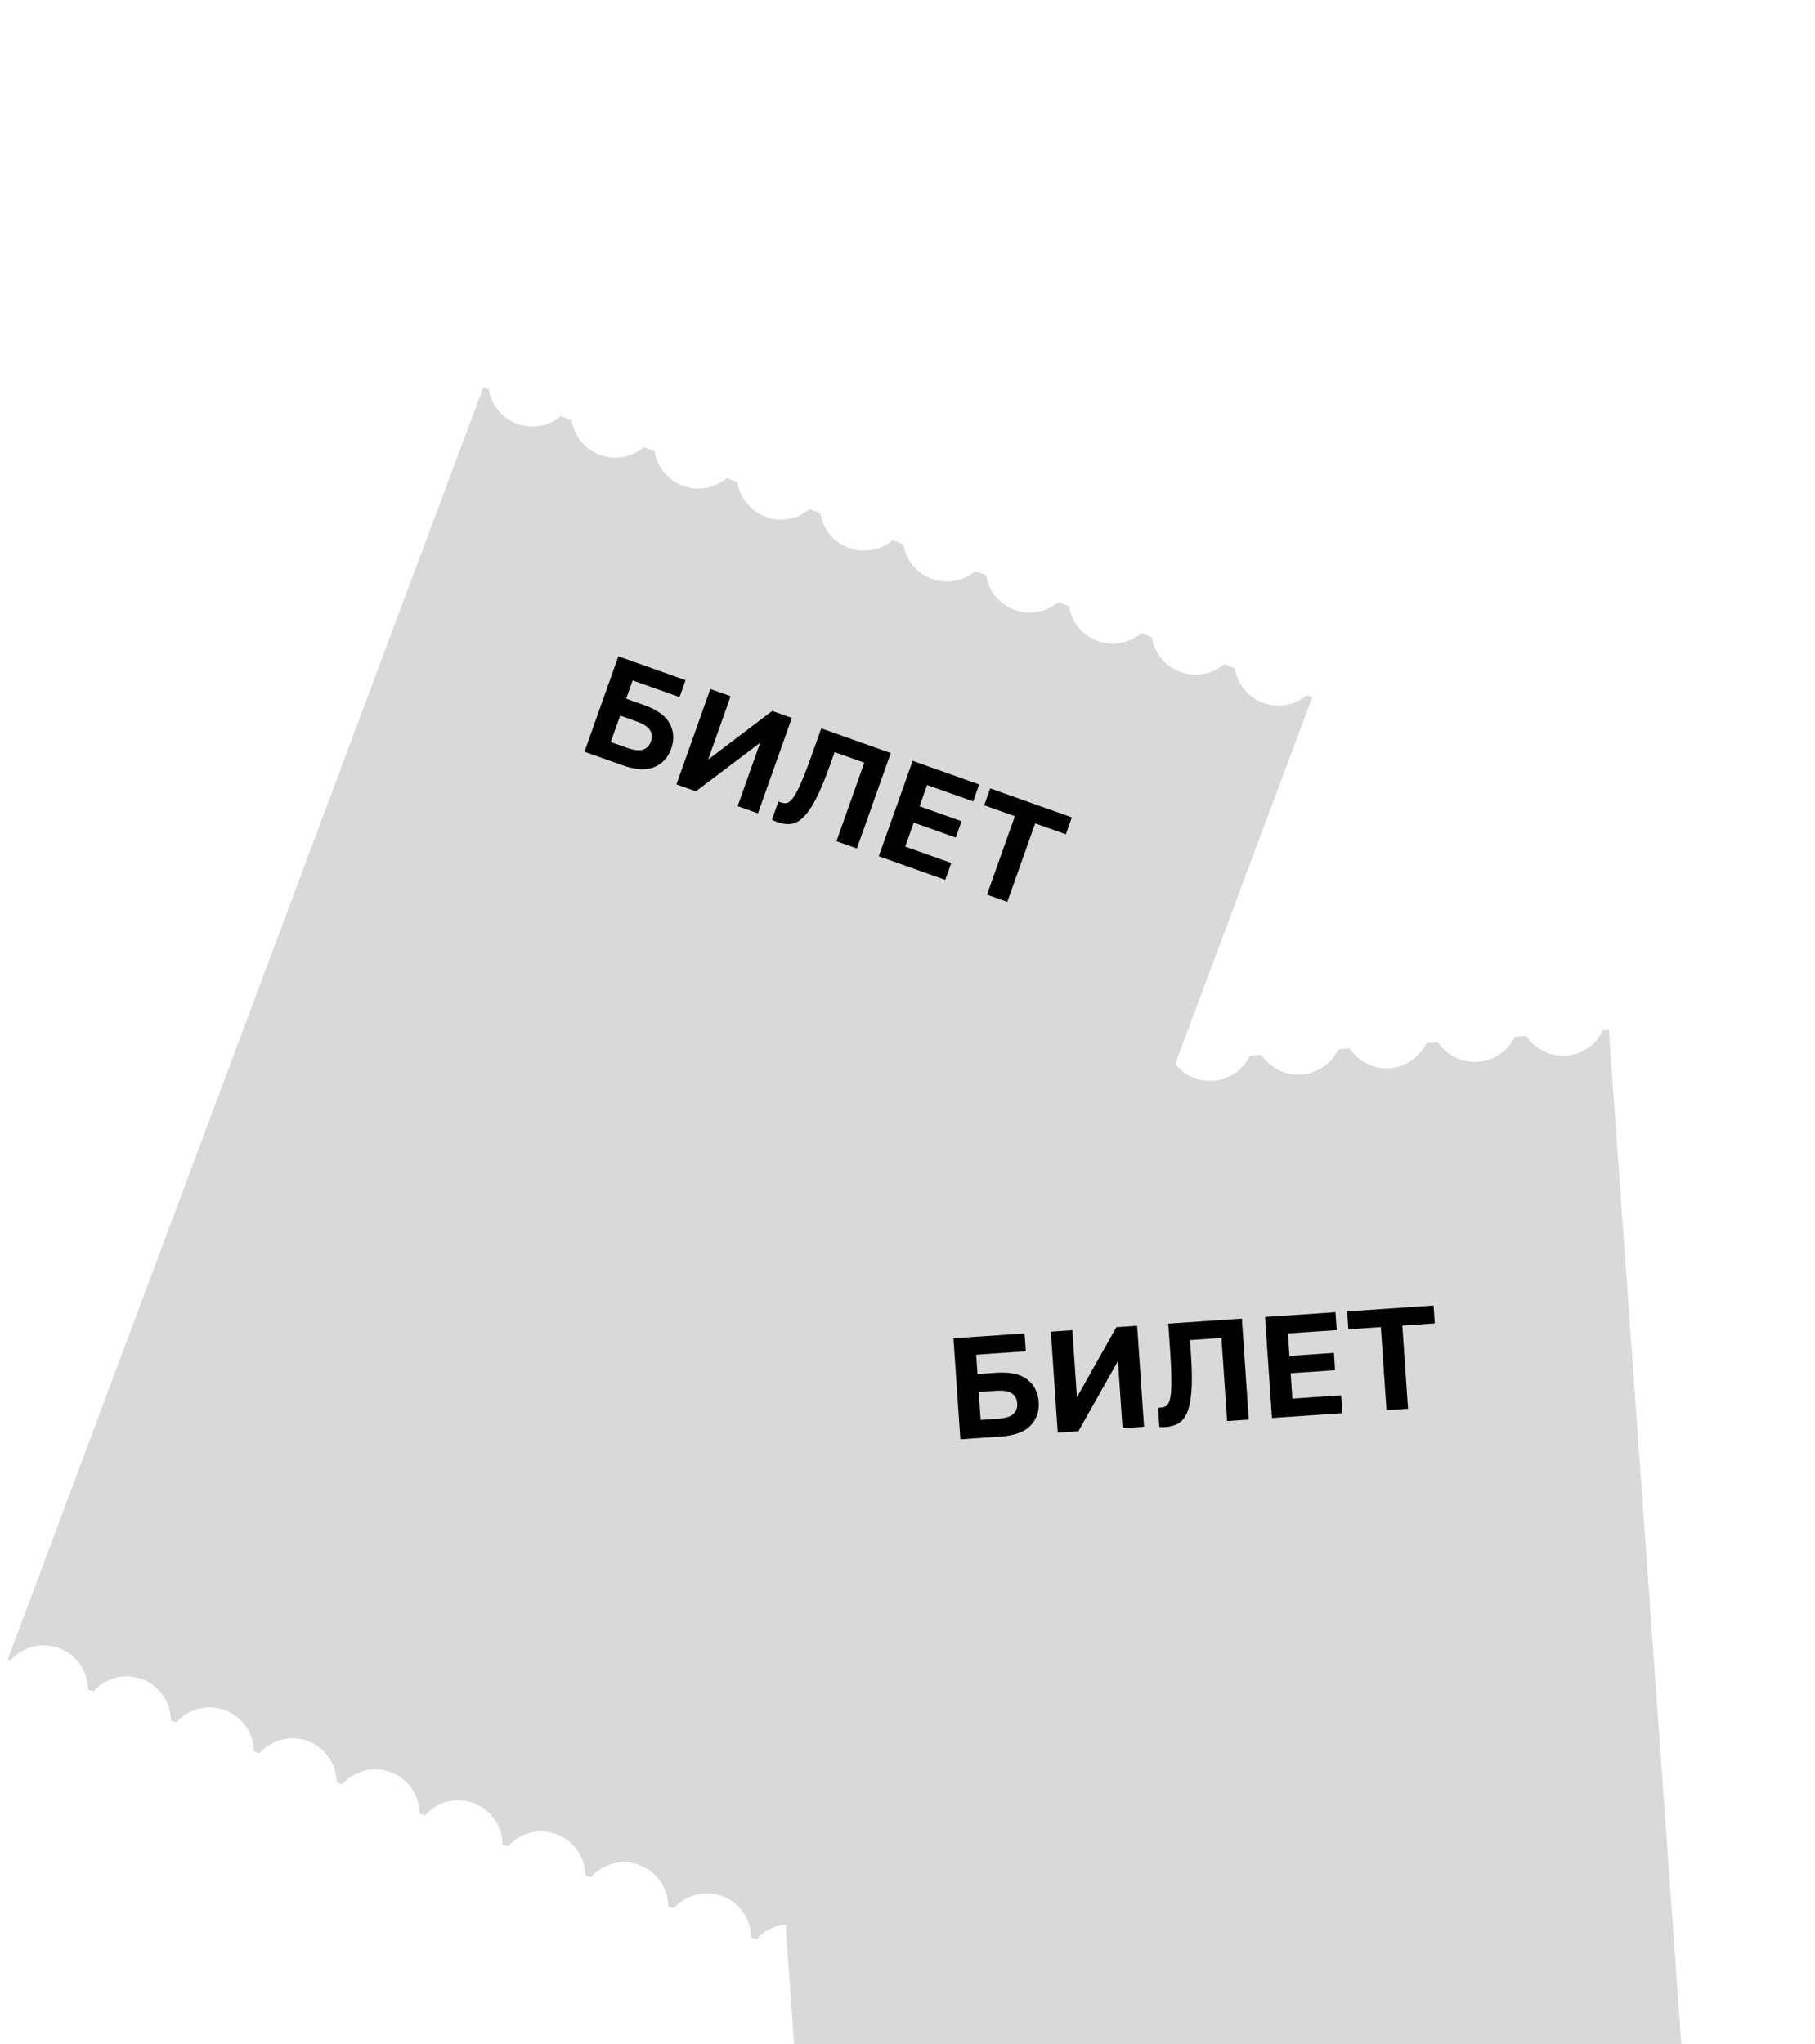 <?xml version="1.0" encoding="UTF-8"?> <svg xmlns="http://www.w3.org/2000/svg" width="214" height="241" viewBox="0 0 214 241" fill="none"><path d="M57.625 45.885C57.912 47.679 59.126 49.273 60.95 49.954C62.773 50.636 64.736 50.231 66.129 49.064L67.394 49.537C67.676 51.336 68.894 52.935 70.721 53.618C72.548 54.301 74.515 53.893 75.909 52.721L77.172 53.193C77.457 54.989 78.672 56.586 80.497 57.268C82.323 57.95 84.288 57.544 85.681 56.375L86.945 56.847C87.229 58.644 88.445 60.242 90.271 60.925C92.097 61.607 94.063 61.199 95.456 60.029L96.717 60.501C97 62.299 98.217 63.897 100.043 64.58C101.87 65.263 103.836 64.855 105.23 63.684L106.496 64.157C106.783 65.95 107.997 67.543 109.82 68.224C111.643 68.906 113.604 68.501 114.997 67.335L116.26 67.808C116.544 69.606 117.76 71.203 119.587 71.886C121.413 72.569 123.379 72.161 124.773 70.99L126.035 71.462C126.319 73.261 127.535 74.859 129.362 75.542C131.189 76.225 133.155 75.816 134.548 74.645L135.81 75.117C136.093 76.916 137.31 78.514 139.138 79.197C140.965 79.88 142.931 79.472 144.325 78.301L145.583 78.771C145.867 80.568 147.084 82.165 148.91 82.848C150.735 83.53 152.701 83.123 154.094 81.953L154.728 82.19L98.655 232.163L98.334 232.043C98.32 229.941 97.03 227.969 94.944 227.189C92.859 226.409 90.591 227.051 89.201 228.628L88.562 228.389C88.549 226.287 87.258 224.313 85.172 223.533C83.086 222.753 80.817 223.396 79.428 224.974L78.788 224.735C78.777 222.631 77.486 220.655 75.398 219.875C73.31 219.094 71.04 219.738 69.651 221.319L69.011 221.079C68.998 218.977 67.707 217.004 65.621 216.224C63.535 215.445 61.267 216.087 59.877 217.664L59.245 217.428C59.235 215.322 57.944 213.344 55.854 212.563C53.765 211.782 51.493 212.427 50.105 214.01L49.465 213.771C49.453 211.668 48.162 209.694 46.075 208.913C43.988 208.133 41.718 208.776 40.329 210.355L39.692 210.117C39.679 208.016 38.389 206.043 36.303 205.263C34.217 204.483 31.949 205.125 30.56 206.703L29.92 206.464C29.908 204.361 28.617 202.387 26.531 201.607C24.444 200.827 22.175 201.47 20.786 203.049L20.147 202.81C20.135 200.706 18.844 198.732 16.756 197.951C14.669 197.171 12.399 197.814 11.011 199.394L10.375 199.156C10.364 197.052 9.072 195.076 6.984 194.296C4.896 193.515 2.625 194.158 1.237 195.739L0.92 195.621L56.993 45.648L57.625 45.885Z" fill="#D9D9D9"></path><g filter="url(#filter0_d_13490_2263)"><path d="M86.283 134.905C87.29 136.419 89.059 137.362 91.002 137.224C92.945 137.085 94.562 135.899 95.343 134.257L96.688 134.161C97.694 135.677 99.465 136.622 101.409 136.483C103.353 136.344 104.971 135.156 105.751 133.513L107.095 133.417C108.101 134.932 109.871 135.878 111.815 135.739C113.76 135.6 115.378 134.412 116.158 132.768L117.502 132.672C118.507 134.19 120.28 135.137 122.225 134.997C124.171 134.858 125.79 133.669 126.569 132.024L127.911 131.928C128.917 133.444 130.687 134.39 132.631 134.251C134.576 134.112 136.194 132.924 136.974 131.28L138.325 131.183C139.332 132.695 141.1 133.638 143.041 133.499C144.982 133.36 146.598 132.175 147.379 130.535L148.726 130.439C149.731 131.957 151.503 132.905 153.449 132.766C155.395 132.627 157.014 131.436 157.793 129.791L159.133 129.695C160.139 131.212 161.909 132.158 163.854 132.019C165.799 131.88 167.417 130.691 168.197 129.047L169.542 128.95C170.549 130.466 172.32 131.412 174.264 131.273C176.208 131.134 177.826 129.946 178.606 128.302L179.949 128.206C180.955 129.723 182.726 130.67 184.671 130.531C186.617 130.392 188.235 129.203 189.015 127.558L189.687 127.51L201.109 287.214L200.768 287.238C199.882 285.331 197.886 284.073 195.664 284.232C193.441 284.391 191.645 285.92 191.039 287.934L190.36 287.983C189.474 286.077 187.478 284.82 185.257 284.979C183.035 285.138 181.239 286.666 180.633 288.678L179.952 288.727C179.066 286.819 177.07 285.56 174.848 285.719C172.625 285.878 170.828 287.408 170.223 289.423L169.545 289.471C168.659 287.563 166.664 286.305 164.441 286.464C162.218 286.623 160.421 288.153 159.816 290.167L159.138 290.216C158.253 288.306 156.256 287.046 154.031 287.205C151.807 287.364 150.01 288.895 149.406 290.912L148.73 290.96C147.845 289.052 145.848 287.792 143.625 287.951C141.402 288.111 139.605 289.641 139 291.656L138.319 291.705C137.432 289.801 135.438 288.545 133.218 288.703C130.998 288.862 129.203 290.389 128.596 292.4L127.912 292.449C127.026 290.543 125.03 289.286 122.809 289.445C120.587 289.604 118.792 291.132 118.185 293.145L117.505 293.193C116.619 291.287 114.624 290.03 112.402 290.189C110.18 290.348 108.384 291.876 107.778 293.889L107.1 293.937C106.214 292.03 104.218 290.771 101.996 290.93C99.773 291.089 97.977 292.619 97.371 294.633L97.031 294.658L85.609 134.953L86.283 134.905Z" fill="#D9D9D9"></path></g><path d="M68.912 88.62L72.907 77.37L80.83 80.184L80.122 82.177L74.594 80.213L73.829 82.367L75.918 83.109C77.451 83.653 78.465 84.381 78.961 85.293C79.458 86.206 79.517 87.192 79.141 88.253C78.764 89.314 78.095 90.041 77.135 90.436C76.174 90.831 74.928 90.756 73.395 90.212L68.912 88.62ZM72.014 87.477L73.862 88.134C74.741 88.446 75.394 88.527 75.821 88.377C76.263 88.22 76.571 87.895 76.746 87.402C76.921 86.909 76.885 86.468 76.637 86.079C76.404 85.682 75.848 85.328 74.969 85.016L73.121 84.359L72.014 87.477ZM79.757 92.471L83.752 81.221L86.147 82.072L83.493 89.545L91.048 83.813L93.363 84.635L89.367 95.885L86.973 95.034L89.627 87.561L82.055 93.287L79.757 92.471ZM91.641 96.909C91.556 96.879 91.451 96.835 91.326 96.779C91.197 96.734 91.094 96.685 91.016 96.633L91.781 94.479C91.809 94.501 91.887 94.535 92.016 94.581C92.23 94.657 92.434 94.693 92.629 94.69C92.827 94.676 93.027 94.572 93.228 94.378C93.43 94.184 93.646 93.881 93.877 93.468C94.112 93.045 94.373 92.48 94.66 91.774C94.962 91.06 95.304 90.162 95.689 89.08L96.83 85.866L105.027 88.777L101.031 100.027L98.621 99.171L101.908 89.914L98.405 88.669L97.857 90.212C97.374 91.573 96.916 92.708 96.485 93.616C96.058 94.514 95.643 95.224 95.24 95.744C94.849 96.269 94.459 96.637 94.07 96.849C93.692 97.064 93.3 97.166 92.894 97.155C92.487 97.143 92.07 97.061 91.641 96.909ZM103.612 100.944L107.608 89.694L115.451 92.479L114.743 94.472L109.311 92.543L108.42 95.05L113.37 96.808L112.685 98.737L107.735 96.978L106.731 99.807L112.163 101.736L111.455 103.729L103.612 100.944ZM116.371 105.475L119.659 96.218L116.043 94.934L116.751 92.941L126.377 96.36L125.67 98.353L122.054 97.068L118.766 106.325L116.371 105.475Z" fill="black"></path><path d="M113.233 169.679L112.419 157.768L120.807 157.195L120.951 159.305L115.098 159.705L115.254 161.985L117.466 161.834C119.088 161.723 120.308 161.987 121.127 162.626C121.946 163.266 122.393 164.147 122.47 165.27C122.547 166.393 122.223 167.326 121.499 168.071C120.775 168.816 119.602 169.244 117.98 169.354L113.233 169.679ZM115.624 167.396L117.581 167.262C118.511 167.198 119.142 167.013 119.474 166.705C119.817 166.385 119.971 165.965 119.935 165.443C119.899 164.921 119.69 164.531 119.308 164.272C118.936 164.001 118.285 163.897 117.355 163.961L115.398 164.095L115.624 167.396ZM124.715 168.894L123.901 156.984L126.436 156.81L126.977 164.722L131.626 156.456L134.076 156.288L134.89 168.199L132.354 168.372L131.814 160.46L127.148 168.728L124.715 168.894ZM137.384 168.234C137.293 168.24 137.179 168.242 137.042 168.24C136.906 168.249 136.792 168.246 136.7 168.229L136.544 165.949C136.579 165.958 136.664 165.958 136.8 165.949C137.027 165.933 137.229 165.885 137.406 165.805C137.582 165.713 137.724 165.538 137.832 165.28C137.939 165.022 138.017 164.657 138.065 164.187C138.111 163.705 138.126 163.083 138.108 162.321C138.101 161.546 138.058 160.586 137.98 159.44L137.747 156.037L146.425 155.444L147.239 167.355L144.686 167.529L144.017 157.729L140.307 157.982L140.419 159.616C140.517 161.056 140.55 162.279 140.516 163.284C140.481 164.278 140.383 165.094 140.221 165.732C140.071 166.369 139.86 166.862 139.588 167.211C139.326 167.56 139.007 167.809 138.63 167.96C138.253 168.112 137.838 168.203 137.384 168.234ZM149.971 167.168L149.157 155.258L157.461 154.69L157.605 156.8L151.854 157.193L152.035 159.848L157.276 159.489L157.415 161.531L152.175 161.889L152.379 164.884L158.131 164.491L158.275 166.601L149.971 167.168ZM163.479 166.245L162.81 156.445L158.981 156.706L158.837 154.596L169.029 153.9L169.173 156.01L165.345 156.271L166.015 166.072L163.479 166.245Z" fill="black"></path><defs><filter id="filter0_d_13490_2263" x="73.424" y="109.23" width="139.87" height="191.519" filterUnits="userSpaceOnUse" color-interpolation-filters="sRGB"><feFlood flood-opacity="0" result="BackgroundImageFix"></feFlood><feColorMatrix in="SourceAlpha" type="matrix" values="0 0 0 0 0 0 0 0 0 0 0 0 0 0 0 0 0 0 127 0" result="hardAlpha"></feColorMatrix><feOffset dy="-6.093"></feOffset><feGaussianBlur stdDeviation="6.093"></feGaussianBlur><feComposite in2="hardAlpha" operator="out"></feComposite><feColorMatrix type="matrix" values="0 0 0 0 0 0 0 0 0 0 0 0 0 0 0 0 0 0 0.25 0"></feColorMatrix><feBlend mode="normal" in2="BackgroundImageFix" result="effect1_dropShadow_13490_2263"></feBlend><feBlend mode="normal" in="SourceGraphic" in2="effect1_dropShadow_13490_2263" result="shape"></feBlend></filter></defs></svg> 